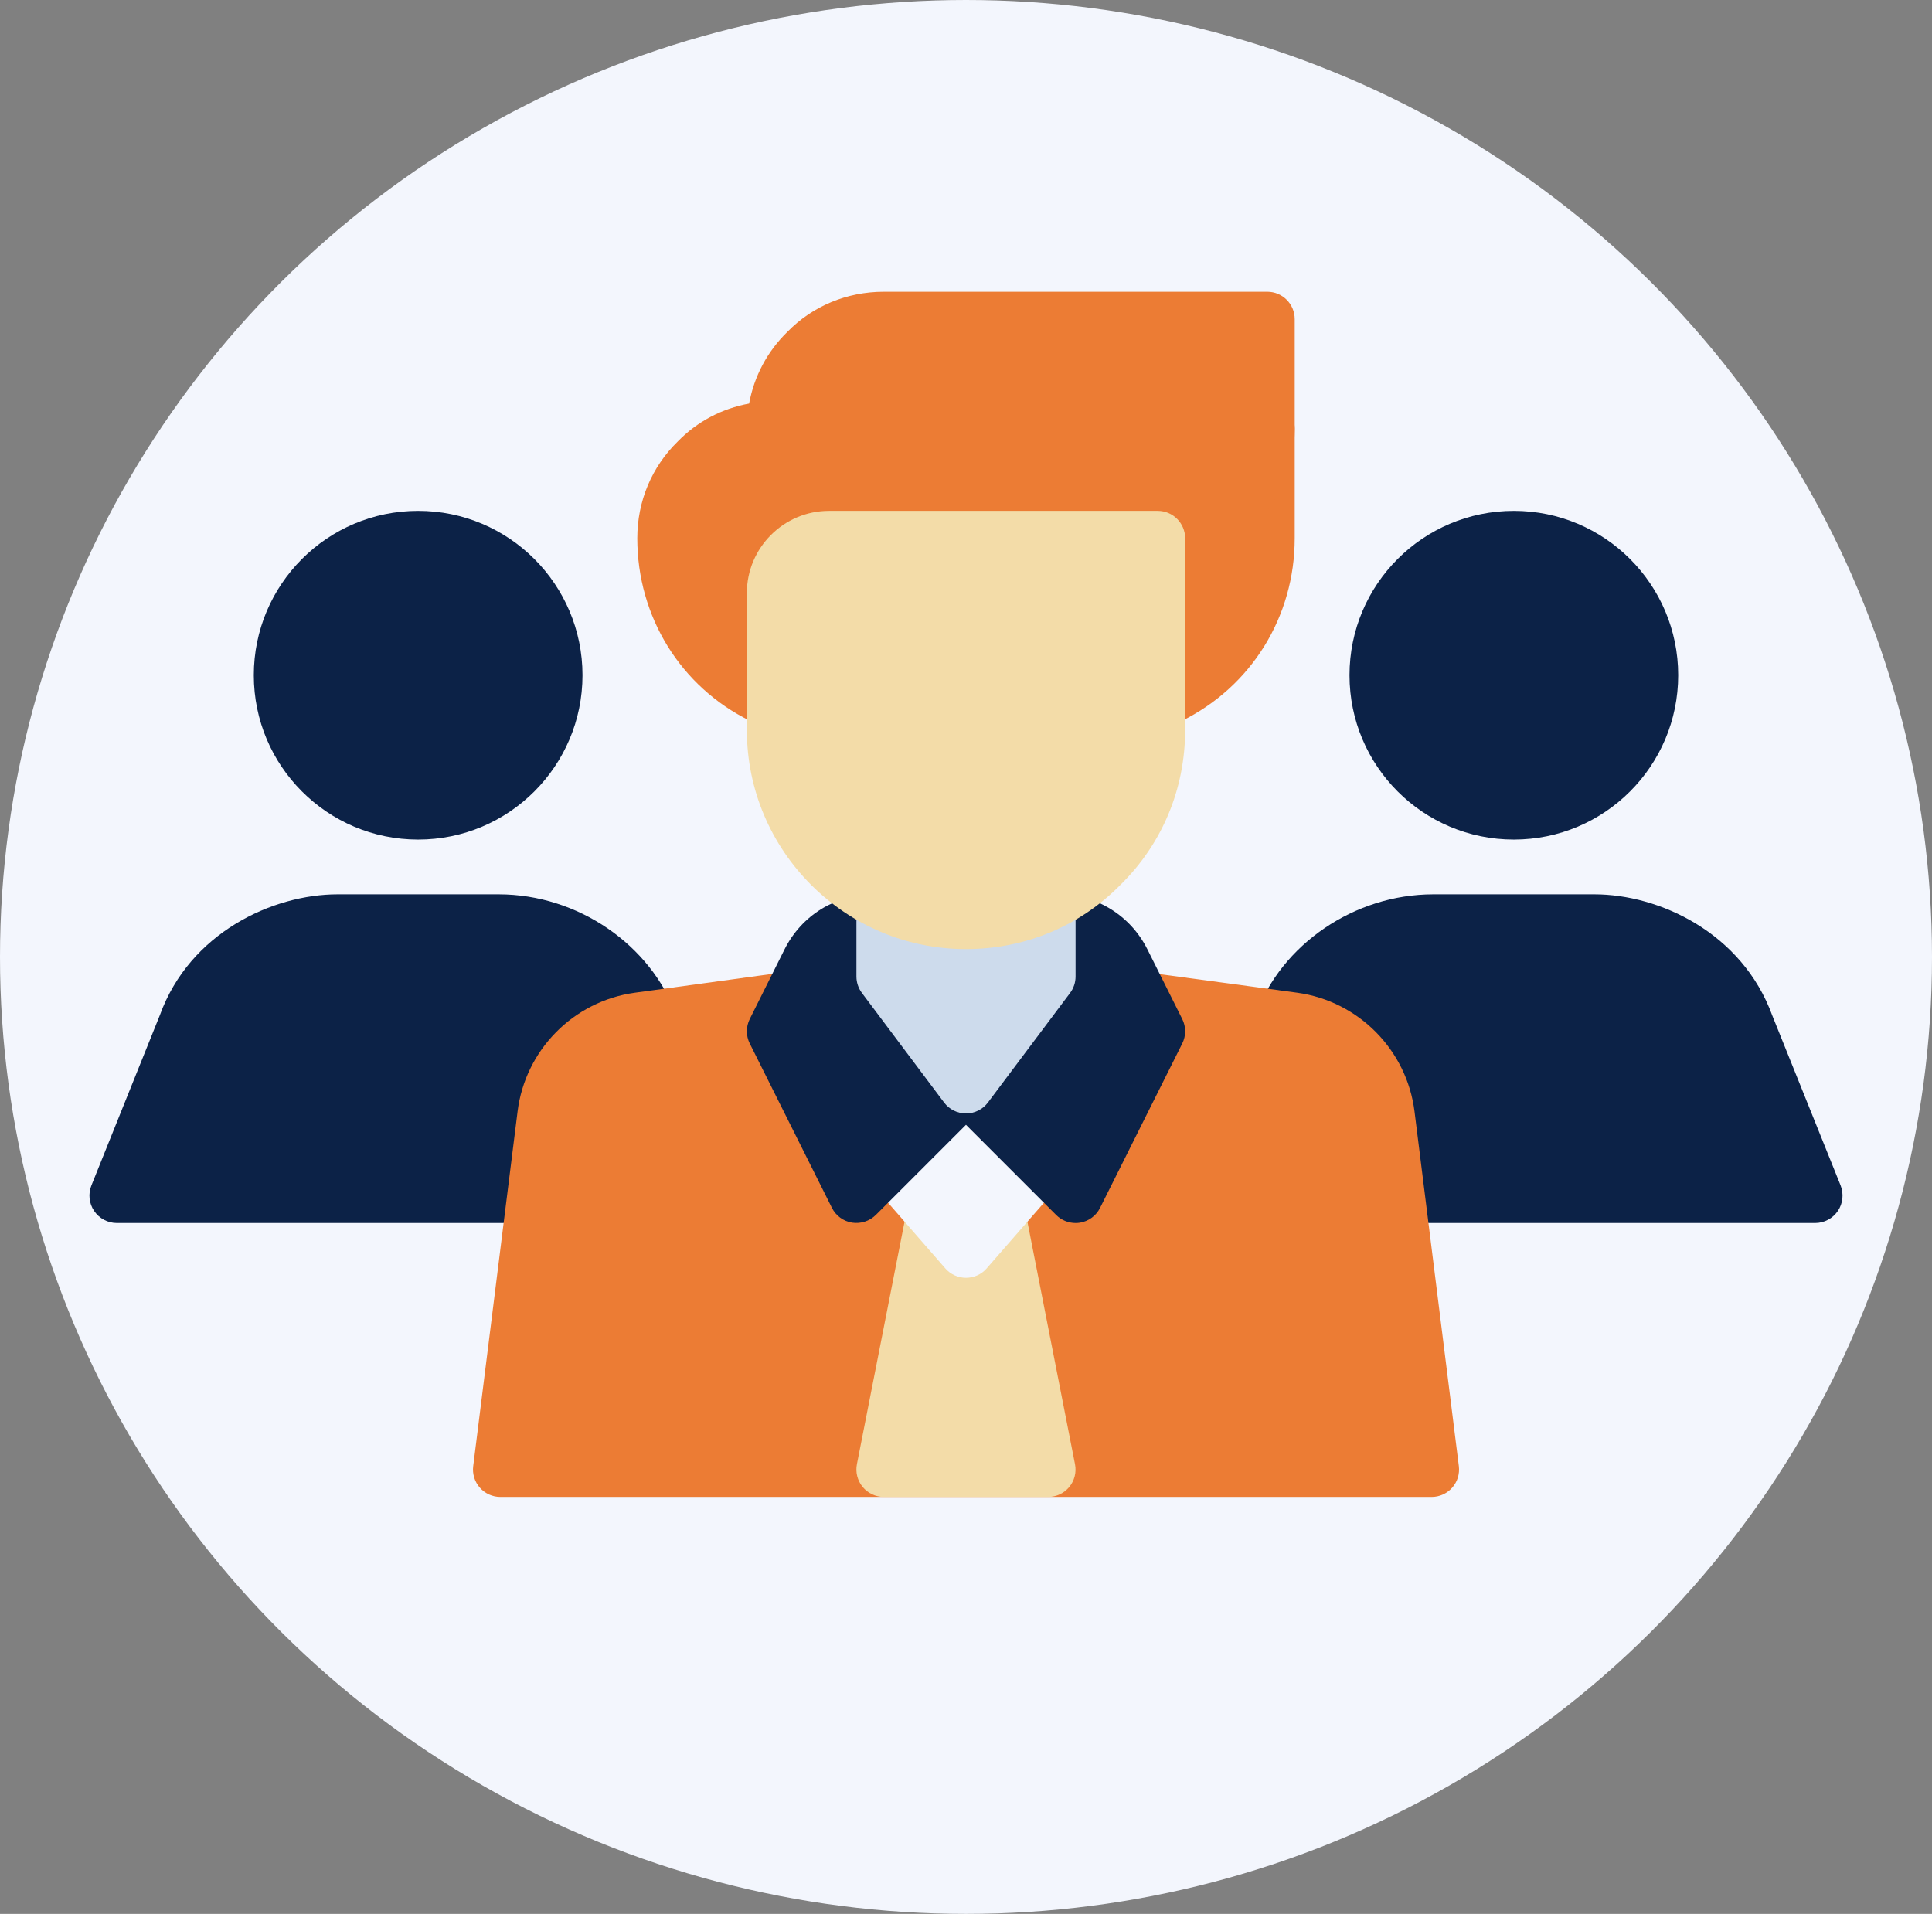 <?xml version="1.0" encoding="UTF-8"?>
<svg xmlns="http://www.w3.org/2000/svg" width="108" height="107" viewBox="0 0 108 107" fill="none">
  <rect x="0" y="0" width="108" height="107" fill="#808080" stroke="none"/>
  <ellipse cx="54" cy="53.5" rx="54" ry="53.5" fill="#F3F6FD"></ellipse>
  <path d="M23.375 46.938C28.449 46.938 32.562 42.824 32.562 37.75C32.562 32.676 28.449 28.562 23.375 28.562C18.301 28.562 14.188 32.676 14.188 37.75C14.188 42.824 18.301 46.938 23.375 46.938Z" fill="#0C2247"></path>
  <path d="M37.83 56.799C36.375 52.796 32.284 50 27.877 50H18.873C15.268 50 10.617 52.125 8.938 56.75L5.11 66.274C4.92 66.746 4.979 67.282 5.263 67.701C5.548 68.121 6.023 68.375 6.531 68.375H40.219C40.727 68.375 41.202 68.121 41.487 67.701C41.771 67.282 41.827 66.746 41.64 66.274L37.83 56.799Z" fill="#0C2247"></path>
  <path d="M84.625 46.938C89.699 46.938 93.812 42.824 93.812 37.75C93.812 32.676 89.699 28.562 84.625 28.562C79.551 28.562 75.438 32.676 75.438 37.75C75.438 42.824 79.551 46.938 84.625 46.938Z" fill="#0C2247"></path>
  <path d="M102.89 66.271L99.08 56.796C97.383 52.125 92.728 50 89.127 50H80.123C75.716 50 71.625 52.796 70.188 56.75L66.36 66.274C66.17 66.746 66.228 67.282 66.513 67.701C66.798 68.121 67.273 68.375 67.781 68.375H101.469C101.977 68.375 102.452 68.121 102.737 67.701C103.021 67.282 103.077 66.746 102.89 66.271Z" fill="#0C2247"></path>
  <path d="M70.844 22.438C69.999 22.438 69.312 23.123 69.312 23.969C69.312 26.501 67.251 28.562 64.719 28.562C63.873 28.562 63.188 29.248 63.188 30.094V39.281C63.188 39.817 63.466 40.313 63.926 40.592C64.168 40.739 64.443 40.812 64.719 40.812C64.964 40.812 65.206 40.754 65.429 40.638L66.036 40.319C69.946 38.399 72.375 34.482 72.375 30.094V23.969C72.375 23.123 71.689 22.438 70.844 22.438Z" fill="#EC7C34"></path>
  <path d="M79.072 62.137C78.641 58.701 75.946 55.972 72.516 55.5L64.51 54.419L43.287 54.431L35.49 55.5C32.057 55.972 29.362 58.701 28.933 62.137L26.453 81.966C26.397 82.401 26.532 82.839 26.823 83.17C27.111 83.498 27.53 83.688 27.968 83.688H80.031C80.472 83.688 80.888 83.498 81.179 83.17C81.47 82.839 81.605 82.401 81.55 81.966L79.072 62.137Z" fill="#EC7C34"></path>
  <path d="M57.288 67.563C57.148 66.844 56.517 66.326 55.785 66.326H52.214C51.482 66.326 50.854 66.844 50.71 67.563L47.902 81.859C47.813 82.306 47.932 82.772 48.22 83.127C48.514 83.482 48.949 83.688 49.406 83.688H58.593C59.049 83.688 59.484 83.482 59.775 83.13C60.066 82.775 60.182 82.309 60.094 81.862L57.288 67.563Z" fill="#F3DCA8"></path>
  <path d="M59.111 64.4L55.17 59.733C54.591 59.044 53.412 59.044 52.83 59.733L48.889 64.4C48.399 64.979 48.408 65.824 48.904 66.394L52.845 70.914C53.136 71.248 53.559 71.438 54 71.438C54.441 71.438 54.864 71.248 55.154 70.914L59.096 66.394C59.592 65.824 59.601 64.979 59.111 64.4Z" fill="#F3F6FD"></path>
  <path d="M70.844 16.312H49.406C47.339 16.312 45.416 17.118 44.019 18.551C42.892 19.648 42.157 21.038 41.876 22.563C40.35 22.842 38.966 23.574 37.894 24.676C36.43 26.103 35.625 28.027 35.625 30.094C35.625 34.482 38.054 38.399 41.928 40.301L42.571 40.638C42.794 40.754 43.036 40.812 43.281 40.812C43.557 40.812 43.833 40.739 44.074 40.592C44.534 40.313 44.812 39.817 44.812 39.281V33.156C44.812 32.311 45.498 31.625 46.344 31.625H64.719C68.939 31.625 72.375 28.189 72.375 23.969V17.844C72.375 16.998 71.689 16.312 70.844 16.312Z" fill="#EC7C34"></path>
  <path d="M66.087 56.97L64.139 53.072C63.19 51.176 61.282 50 59.166 50H48.833C46.717 50 44.809 51.176 43.859 53.072L41.912 56.97C41.697 57.402 41.697 57.91 41.912 58.339L46.505 67.527C46.726 67.968 47.142 68.274 47.629 68.354C48.119 68.427 48.609 68.271 48.959 67.925L53.999 62.884L59.04 67.925C59.331 68.216 59.723 68.375 60.124 68.375C60.204 68.375 60.287 68.369 60.369 68.357C60.856 68.277 61.273 67.971 61.493 67.53L66.087 58.342C66.305 57.91 66.305 57.402 66.087 56.97Z" fill="#0C2247"></path>
  <path d="M58.649 49.283L49.461 48.962C49.069 48.95 48.644 49.103 48.344 49.391C48.043 49.678 47.875 50.074 47.875 50.49V54.594C47.875 54.925 47.982 55.246 48.181 55.513L52.775 61.638C53.063 62.023 53.519 62.25 54 62.25C54.481 62.25 54.937 62.023 55.225 61.638L59.819 55.513C60.018 55.249 60.125 54.928 60.125 54.594V50.815C60.125 49.988 59.473 49.311 58.649 49.283Z" fill="#CDDBEC"></path>
  <path d="M64.719 28.562H46.344C43.811 28.562 41.75 30.624 41.75 33.156V40.812C41.75 47.568 47.244 53.062 54 53.062C57.289 53.062 60.364 51.779 62.636 49.467C64.967 47.176 66.25 44.102 66.25 40.812V30.094C66.25 29.248 65.564 28.562 64.719 28.562Z" fill="#F3DCA8"></path>
</svg>
